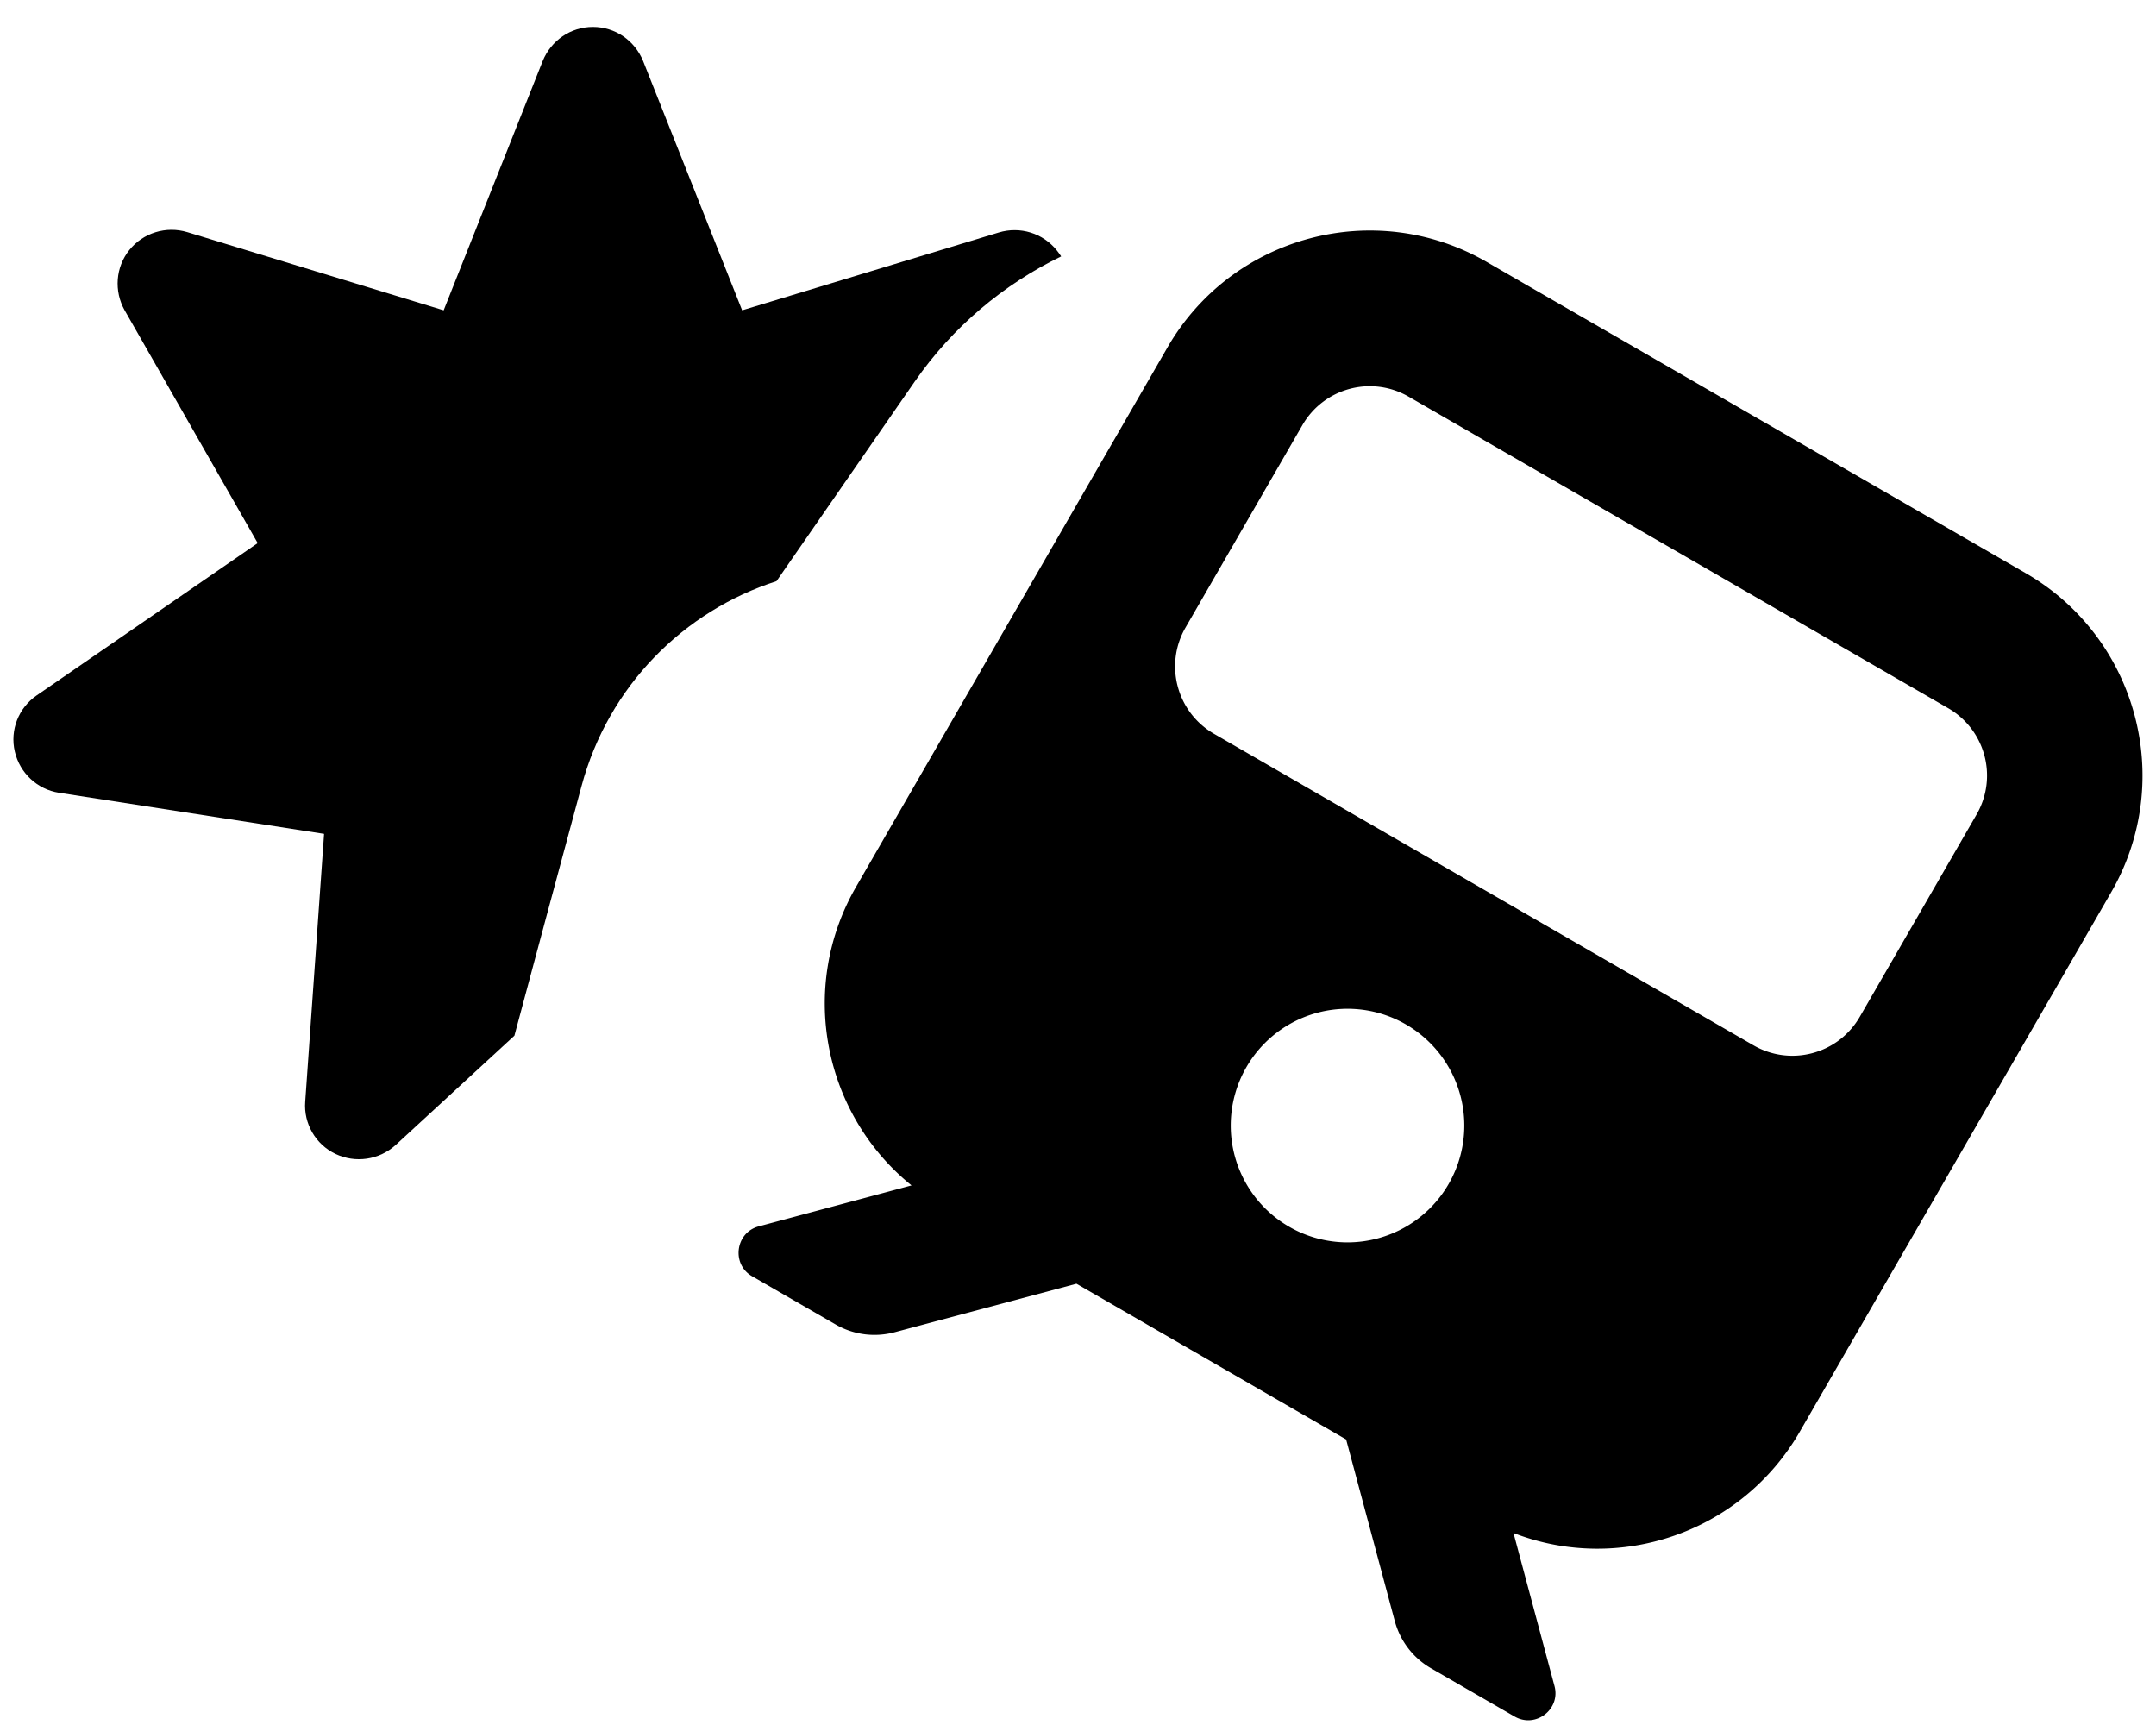 <svg xmlns="http://www.w3.org/2000/svg" xml:space="preserve" viewBox="0 0 640 512"><!--!Font Awesome Free 6.5.2 by @fontawesome - https://fontawesome.com License - https://fontawesome.com/license/free Copyright 2024 Fonticons, Inc.--><path d="M176 8c-6.6 0-12.4 4-14.9 10.1l-29.4 74-76.1-23.2c-6.3-1.9-13.1.2-17.2 5.3S33.8 86.4 37 92.1l39.5 69.1-65.6 45.2c-5.4 3.7-8 10.3-6.5 16.7s6.7 11.2 13.1 12.2l78.7 12.2-5.6 79.5c-.5 6.5 3.1 12.7 9 15.5s12.9 1.8 17.8-2.6l35.3-32.5 9.5-35.4 10.4-38.6c8-29.9 30.5-52.1 57.9-60.9l41-59.2C282.8 97 297.9 84.4 315 76.1c-.4-.6-.8-1.2-1.3-1.8-4.1-5.1-10.9-7.2-17.2-5.3l-76.2 23.1-29.4-74C188.4 12 182.6 8 176 8"/><path d="M441.277 77.717c-33.148-19.138-75.568-7.771-94.706 25.377l-92.44 160.11c-17.333 30.02-9.653 67.561 16.455 88.638l-45.38 12.16c-6.906 1.85-8.148 11.223-1.956 14.798l24.83 14.336c5.315 3.069 11.609 3.867 17.528 2.281l53.927-14.396 80.055 46.22 14.433 53.864c1.586 5.919 5.424 10.97 10.74 14.04l24.83 14.335c6.255 3.61 13.751-2.151 11.838-9.093l-12.16-45.38c31.334 12.17 67.658-.048 84.99-30.07l92.44-160.11c19.139-33.148 7.772-75.568-25.376-94.706zm-54.679 48.487c6.392-11.07 20.499-14.85 31.57-8.46l160.11 92.44c11.07 6.392 14.85 20.5 8.459 31.57l-34.665 60.04c-6.392 11.071-20.5 14.851-31.57 8.46l-160.11-92.44c-11.07-6.391-14.85-20.499-8.459-31.569zm30.74 177.857a34.665 34.665 0 1 1-34.665 60.042 34.665 34.665 0 1 1 34.665-60.042" style="stroke-width:.722"/></svg>
